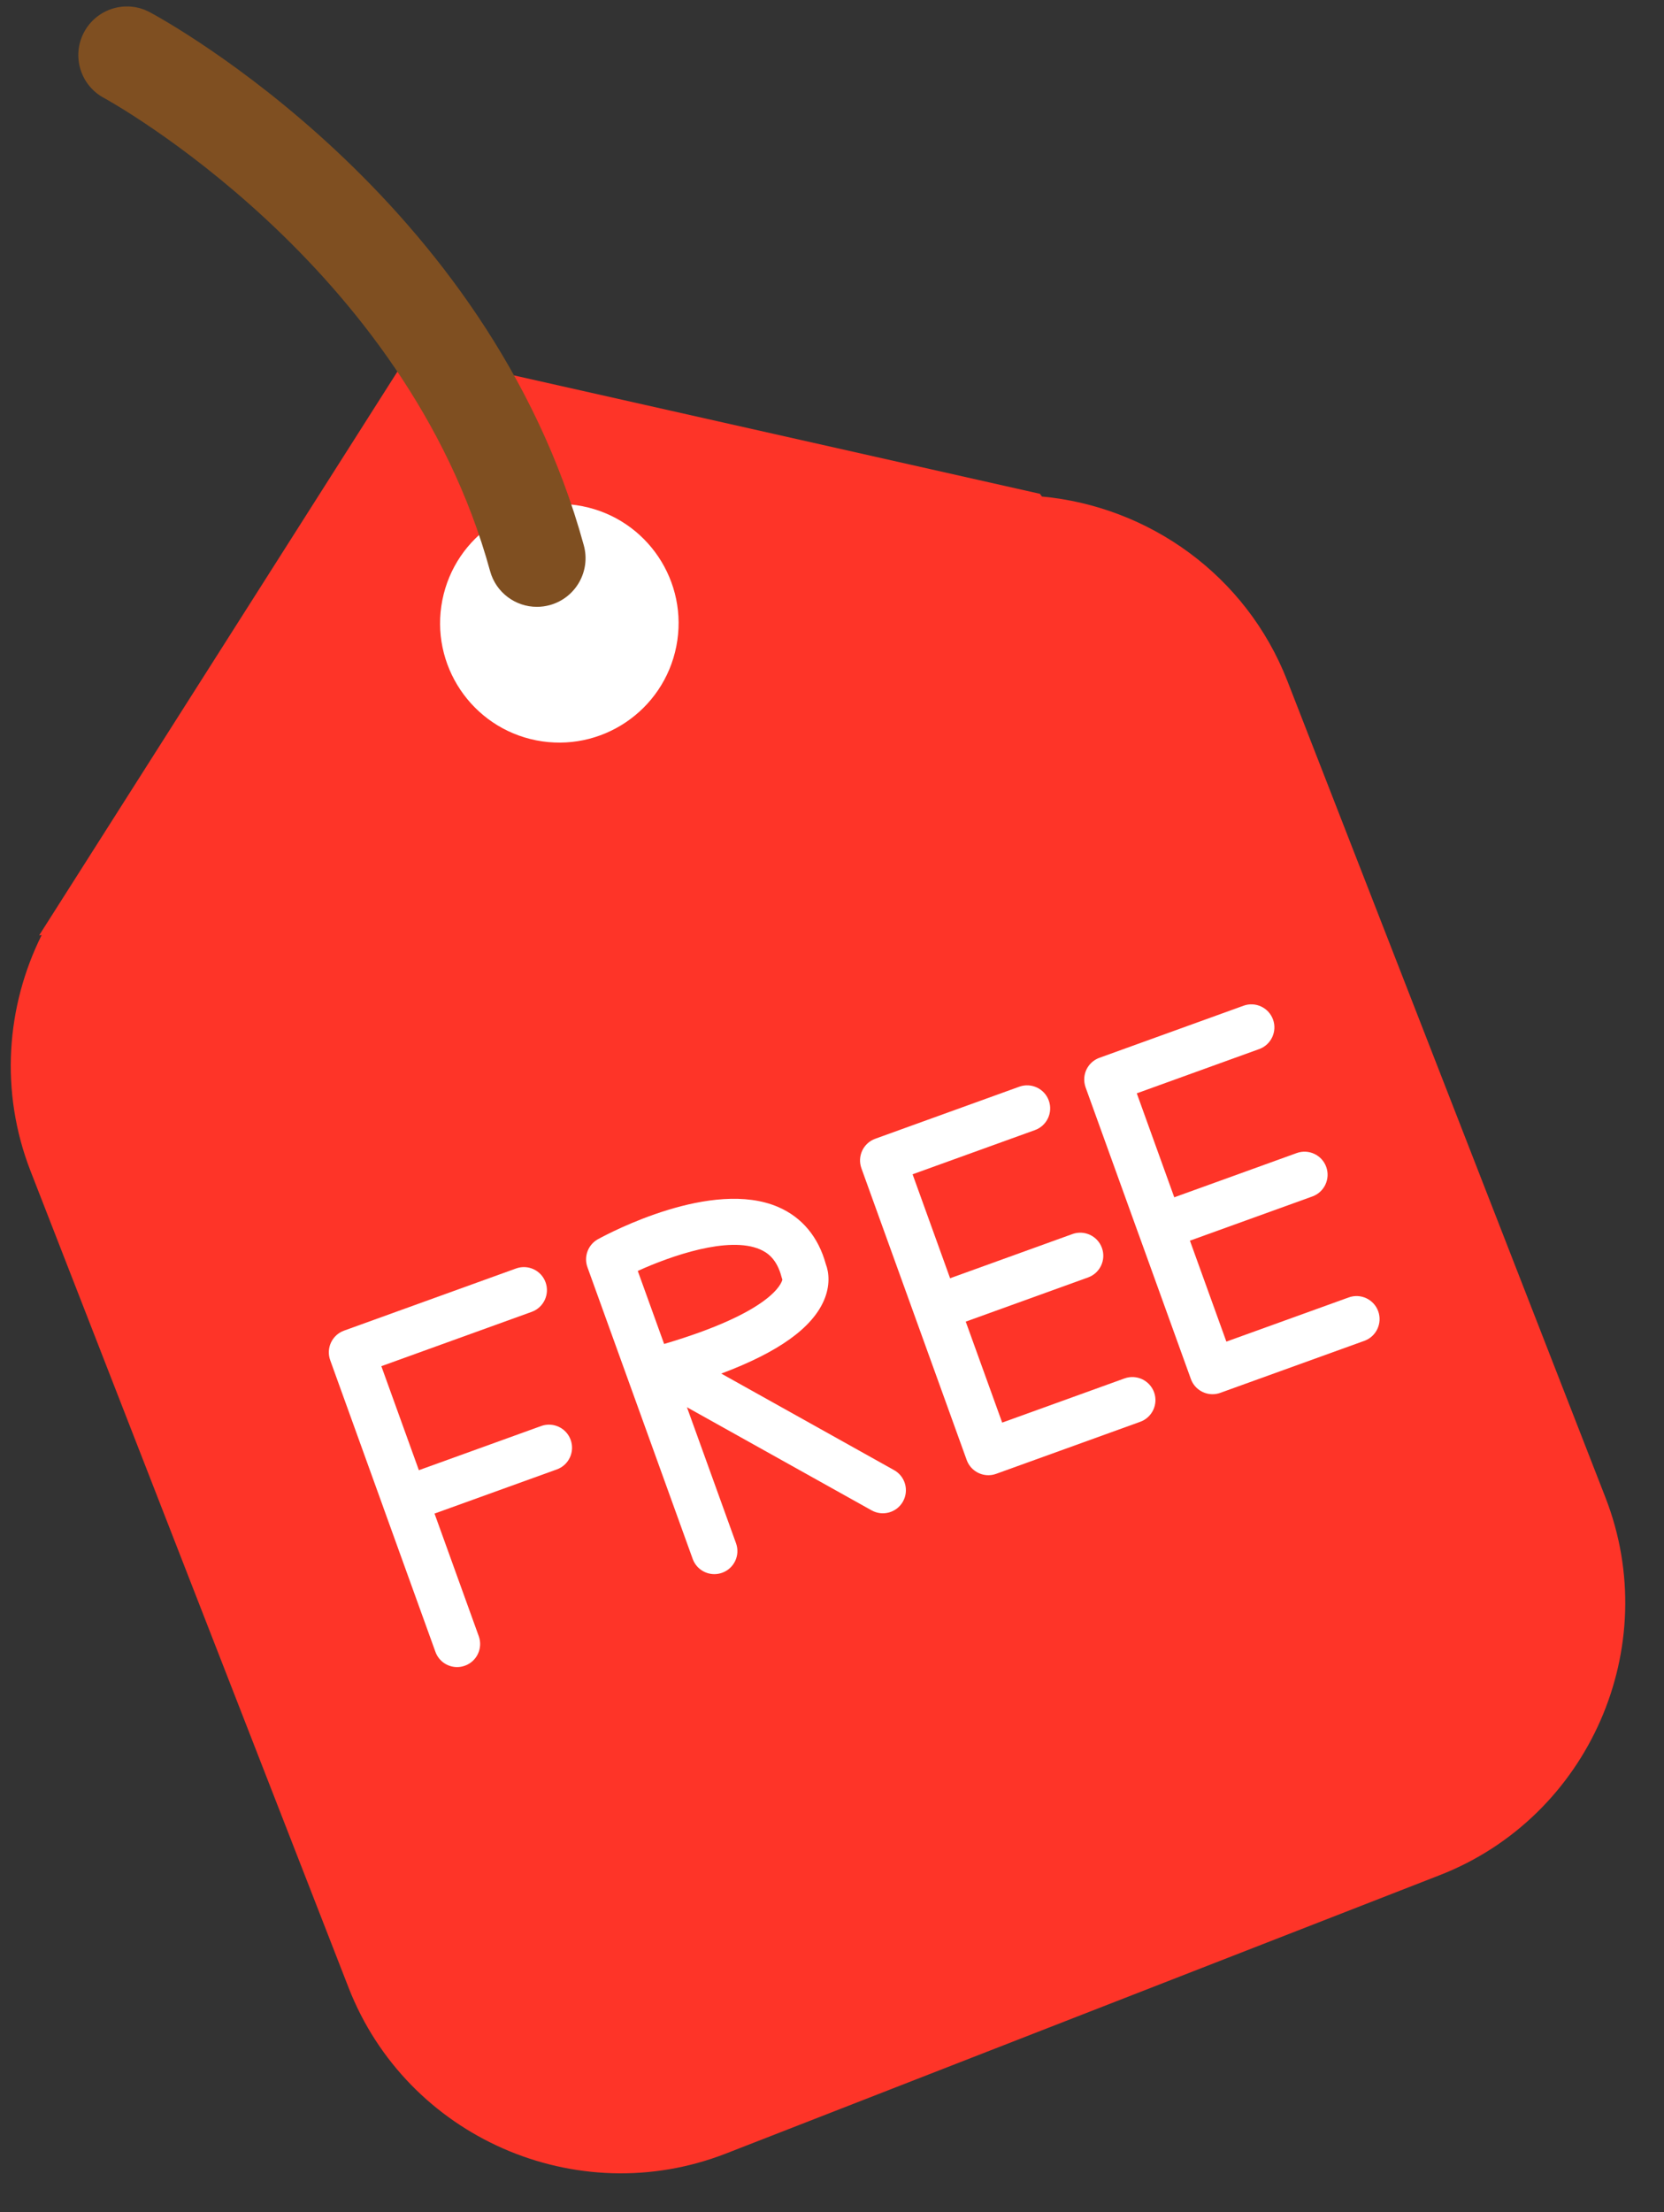 <?xml version="1.0" encoding="UTF-8"?><svg xmlns="http://www.w3.org/2000/svg" xmlns:xlink="http://www.w3.org/1999/xlink" height="205.4" preserveAspectRatio="xMidYMid meet" version="1.0" viewBox="-1.0 -0.6 154.6 205.4" width="154.6" zoomAndPan="magnify"><rect x="-1.0" y="-0.6" width="154.6" height="205.4" fill="#333333" stroke="none"/><g id="change1_1"><path d="M148.161,138.436l-29.557-75.824c-3.842-9.85-12.906-16.192-22.804-17.113l-0.176-0.25l-58.542-13.17 L2.634,86.246l0.239-0.036c-3.296,6.612-3.912,14.534-1.034,21.918l29.549,75.817c5.408,13.876,21.186,20.805,35.063,15.396 l66.313-25.843C146.641,168.089,153.569,152.313,148.161,138.436z" fill="#FE3428"/></g><g fill="#FFF" id="change2_1"><path d="M48.819,68.136c6.004,1.184,11.831-2.725,13.018-8.73c1.184-6.003-2.721-11.823-8.728-13.008 c-5.994-1.182-11.827,2.717-13.011,8.72C38.913,61.122,42.826,66.953,48.819,68.136z"/><path d="M49.281,131.797l-11.364,4.102l-3.487-9.657l13.971-5.045c1.112-0.403,1.688-1.627,1.287-2.741 c-0.4-1.112-1.63-1.688-2.741-1.286l-15.982,5.771c-1.112,0.403-1.688,1.627-1.287,2.741l4.938,13.675c0,0.003,0,0.006,0.001,0.008 c0.001,0.003,0.003,0.006,0.003,0.009l4.835,13.39c0.315,0.873,1.137,1.415,2.013,1.415c0.242,0,0.488-0.043,0.727-0.129 c1.112-0.4,1.688-1.629,1.286-2.739l-4.11-11.385l11.362-4.099c1.113-0.401,1.689-1.627,1.288-2.739 C51.622,131.974,50.393,131.396,49.281,131.797z"/><path d="M103.479,127.377l-11.367,4.104l-3.387-9.375l11.367-4.104c1.113-0.4,1.688-1.627,1.286-2.74 c-0.401-1.112-1.63-1.688-2.739-1.288l-11.367,4.104l-3.485-9.652l11.37-4.104c1.109-0.403,1.688-1.627,1.285-2.741 c-0.403-1.113-1.631-1.687-2.741-1.287l-13.382,4.832c-1.111,0.401-1.688,1.627-1.287,2.741l9.781,27.082 c0.313,0.871,1.137,1.415,2.013,1.415c0.241,0,0.487-0.041,0.728-0.128l13.383-4.831c1.11-0.401,1.688-1.626,1.287-2.739 C105.819,127.553,104.59,126.976,103.479,127.377z"/><path d="M127.048,121.145c-0.403-1.113-1.631-1.688-2.741-1.286l-11.367,4.102l-3.385-9.372l11.377-4.106 c1.11-0.401,1.688-1.629,1.286-2.741c-0.401-1.113-1.632-1.688-2.741-1.288l-11.377,4.109l-3.483-9.654l11.372-4.108 c1.111-0.401,1.688-1.63,1.287-2.74c-0.403-1.113-1.631-1.688-2.741-1.286l-13.386,4.835c-0.836,0.302-1.369,1.066-1.412,1.9 c-0.016,0.277,0.025,0.563,0.123,0.842l4.931,13.652c0.003,0.01,0.003,0.02,0.009,0.028c0.006,0.012,0.012,0.023,0.016,0.034 l4.826,13.365c0.314,0.872,1.139,1.414,2.014,1.414c0.24,0,0.486-0.041,0.728-0.13l13.382-4.829 C126.874,123.483,127.448,122.256,127.048,121.145z"/><path d="M82.069,135.893l-16.057-8.964c5.314-1.989,8.456-4.241,9.554-6.829c0.563-1.324,0.469-2.536,0.159-3.334 c-0.688-2.513-2.21-4.343-4.407-5.294c-6.142-2.667-15.688,2.392-16.756,2.977c-0.926,0.507-1.342,1.613-0.984,2.604l9.779,27.082 c0.315,0.872,1.137,1.414,2.013,1.414c0.242,0,0.487-0.042,0.728-0.129c1.112-0.4,1.688-1.626,1.285-2.738l-4.56-12.628 l17.159,9.575c1.031,0.575,2.338,0.206,2.912-0.825C83.471,137.771,83.102,136.466,82.069,135.893z M60.703,124.179l-2.448-6.781 c3.067-1.393,8.435-3.272,11.363-1.998c0.647,0.281,1.559,0.854,2.004,2.596c0.018,0.072,0.041,0.145,0.066,0.211 C71.62,118.529,70.726,121.219,60.703,124.179z"/></g><g id="change3_1"><path d="M48.883,55.742c-1.982,0-3.8-1.314-4.35-3.322C36.701,23.848,8.936,8.642,8.655,8.492 C6.462,7.313,5.634,4.578,6.813,2.383c1.178-2.195,3.906-3.023,6.1-1.851c1.28,0.683,31.448,17.111,40.328,49.501 c0.659,2.403-0.756,4.885-3.159,5.546C49.681,55.689,49.28,55.742,48.883,55.742z" fill="#7F4F21"/></g></svg>